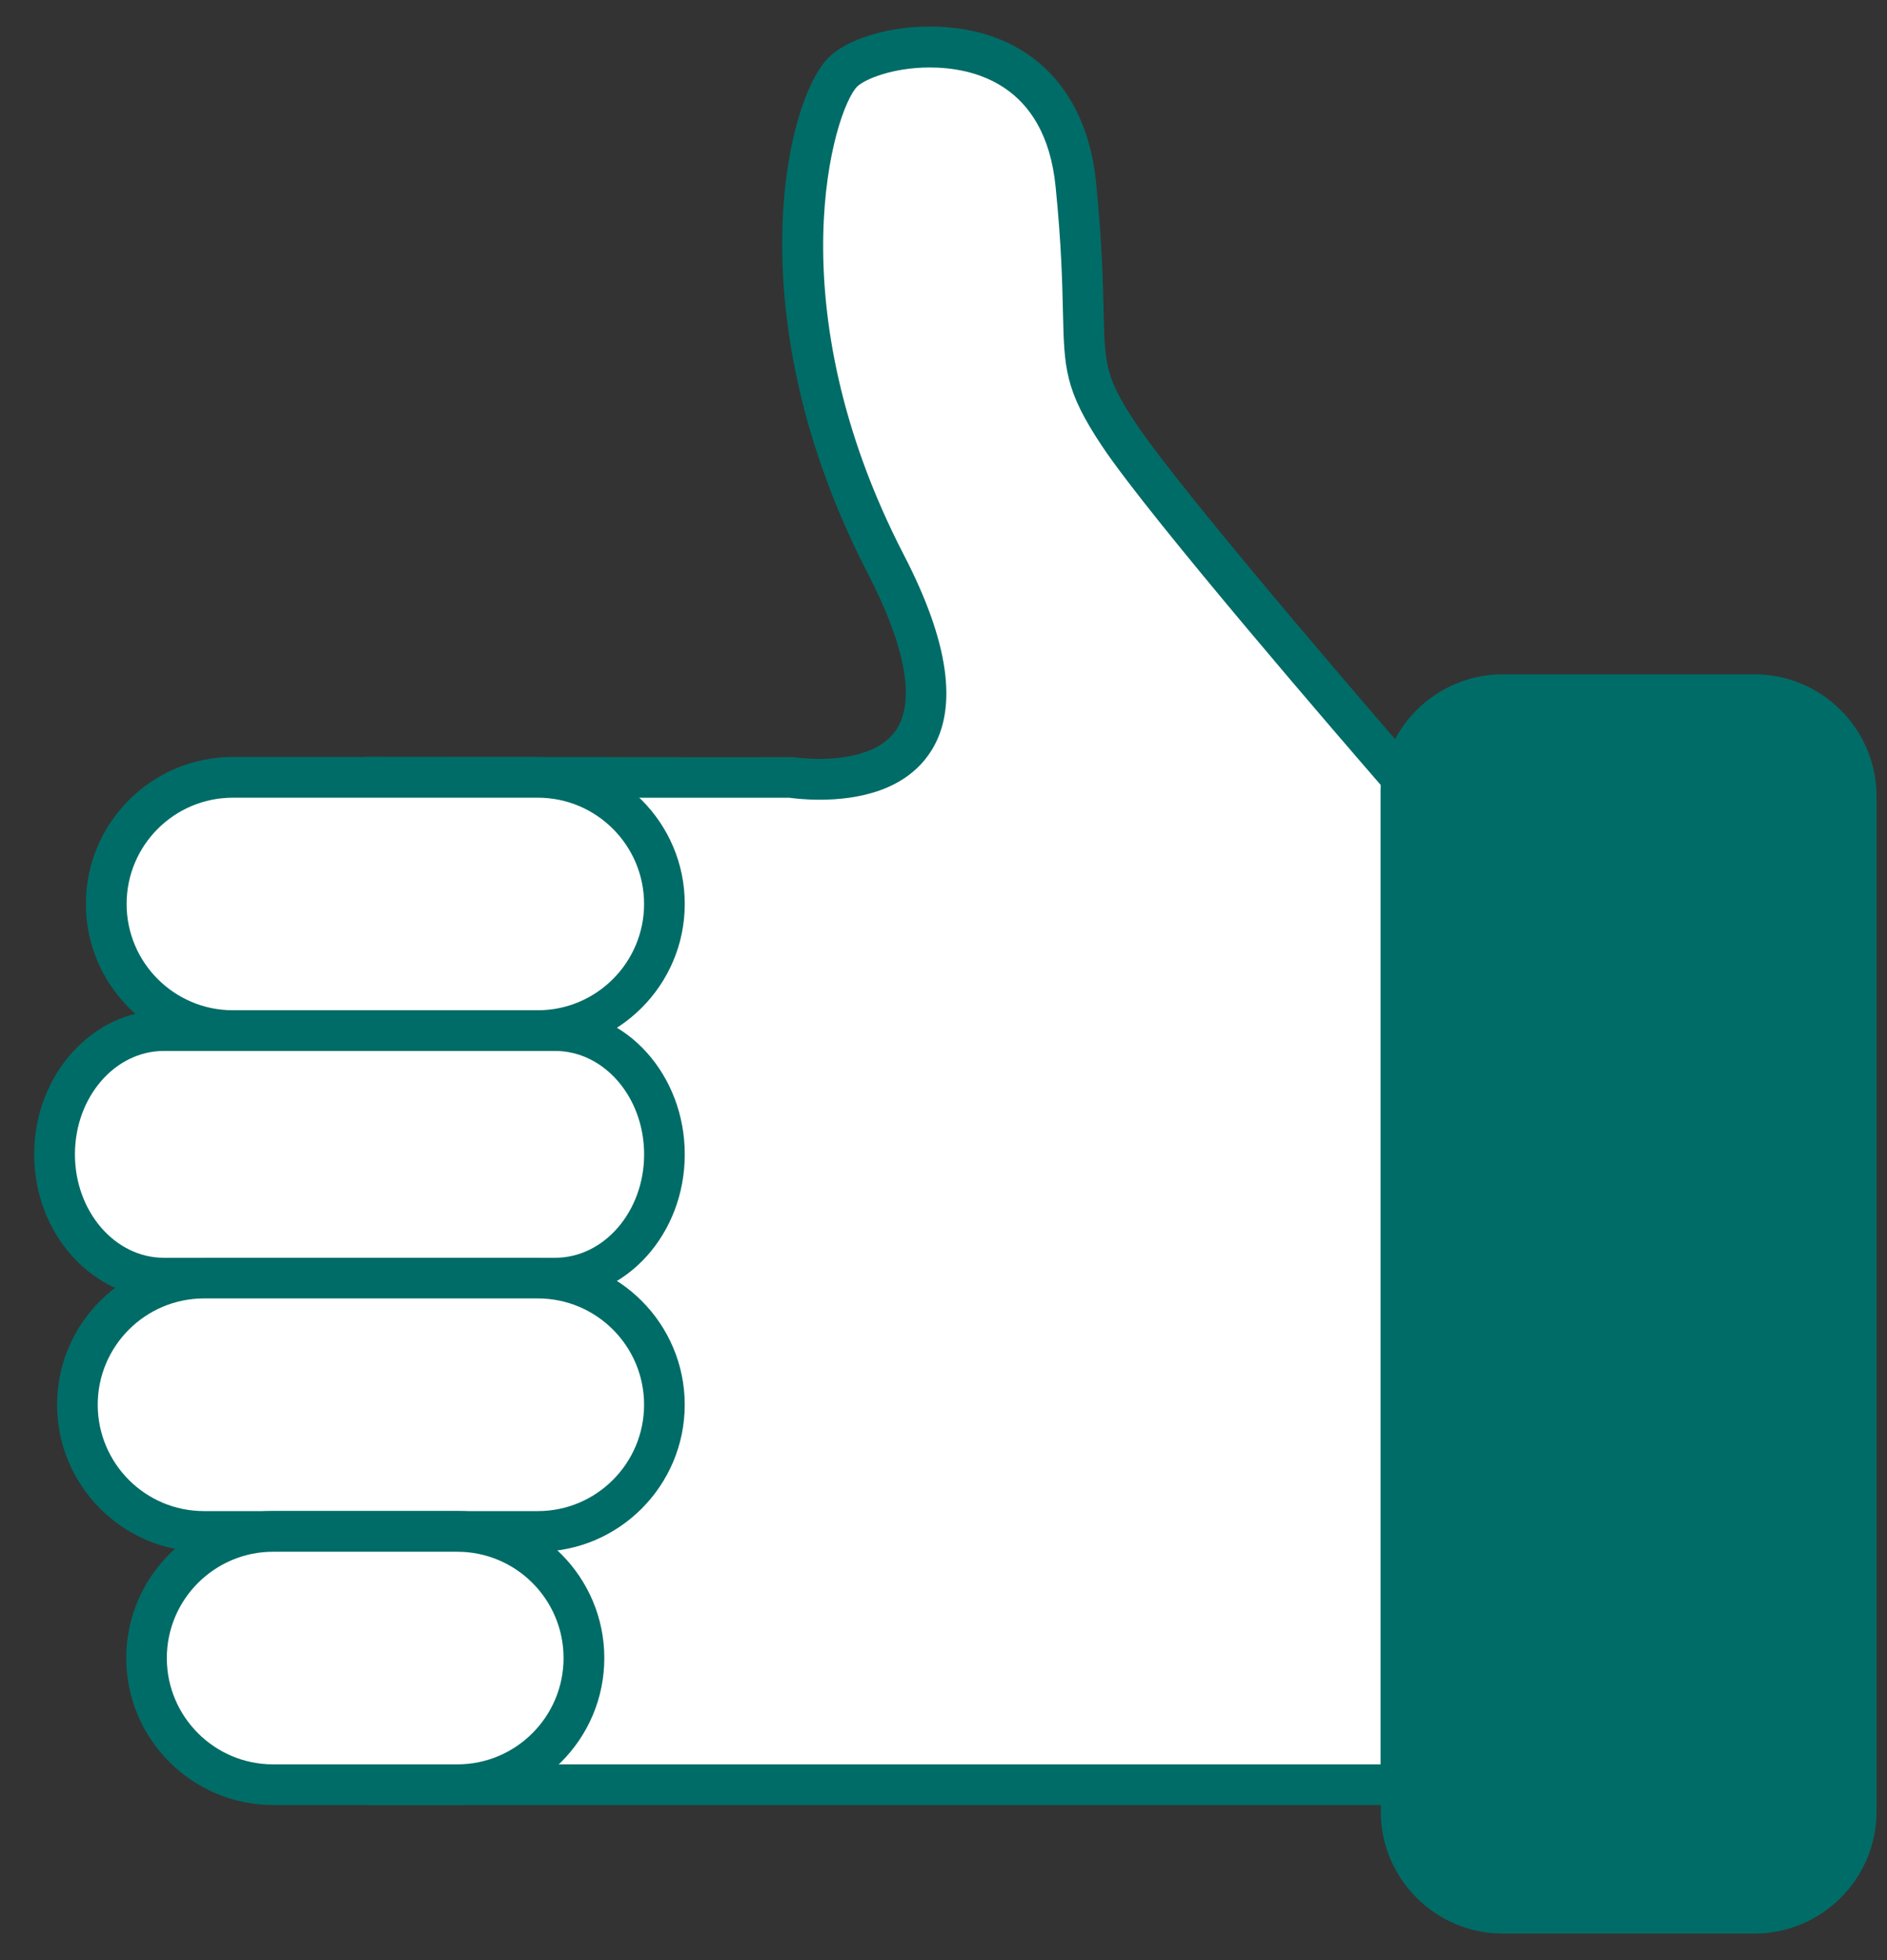 <svg width="52" height="54" viewBox="0 0 52 54" fill="none" xmlns="http://www.w3.org/2000/svg">
<rect x="0" y="0" width="52" height="54" fill="#333333" stroke="none"/>
<path d="M35.83 49.167H10.616V21.416H21.795C21.795 21.416 27.979 22.446 24.411 15.549C20.843 8.651 22.271 2.943 23.222 1.992C24.173 1.04 29.171 0.327 29.644 5.084C30.119 9.841 29.406 9.841 30.833 11.981C32.26 14.122 38.605 21.416 38.605 21.416V49.167H35.83Z" fill="white"/>
<path d="M39.168 49.727H10.057V20.853L21.887 20.861C21.887 20.861 22.182 20.907 22.586 20.907C23.194 20.907 24.279 20.797 24.726 20.06C25.217 19.252 24.936 17.779 23.916 15.802C20.251 8.715 21.652 2.764 22.829 1.59C23.343 1.076 24.465 0.731 25.619 0.731C28.222 0.731 29.936 2.334 30.204 5.022C30.368 6.667 30.394 7.751 30.412 8.547C30.445 10.038 30.452 10.39 31.304 11.667C32.695 13.754 38.969 20.971 39.033 21.045L39.171 21.203V49.724L39.168 49.727ZM11.179 48.607H38.048V21.625C37.089 20.521 31.701 14.288 30.371 12.293C29.34 10.746 29.327 10.155 29.291 8.577C29.273 7.802 29.25 6.741 29.089 5.14C28.803 2.283 26.793 1.859 25.619 1.859C24.616 1.859 23.834 2.176 23.619 2.388C22.992 3.015 21.33 8.373 24.91 15.293C26.14 17.669 26.401 19.472 25.685 20.648C24.99 21.792 23.616 22.032 22.586 22.032C22.187 22.032 21.872 21.994 21.755 21.978H11.177V48.609L11.179 48.607Z" fill="#006C67"/>
<path d="M18.311 24.902C18.311 26.828 16.748 28.393 14.822 28.393H6.419C4.49 28.393 2.928 26.83 2.928 24.902C2.928 22.976 4.49 21.413 6.419 21.413H14.822C16.748 21.413 18.311 22.976 18.311 24.902Z" fill="white"/>
<path d="M14.821 28.953H6.417C4.185 28.953 2.366 27.137 2.366 24.902C2.366 22.666 4.185 20.853 6.417 20.853H14.821C17.054 20.853 18.87 22.669 18.87 24.902C18.87 27.134 17.054 28.953 14.821 28.953ZM6.417 21.976C4.801 21.976 3.489 23.288 3.489 24.904C3.489 26.52 4.803 27.832 6.417 27.832H14.821C16.435 27.832 17.749 26.518 17.749 24.904C17.749 23.29 16.437 21.976 14.821 21.976H6.417Z" fill="#006C67"/>
<path d="M18.31 31.802C18.31 33.684 16.959 35.211 15.297 35.211H4.515C2.852 35.211 1.502 33.684 1.502 31.802C1.502 29.919 2.852 28.393 4.515 28.393H15.297C16.959 28.393 18.31 29.919 18.31 31.802Z" fill="white"/>
<path d="M15.297 35.771H4.515C2.546 35.771 0.942 33.991 0.942 31.802C0.942 29.612 2.546 27.832 4.515 27.832H15.297C17.267 27.832 18.87 29.612 18.87 31.802C18.87 33.991 17.267 35.771 15.297 35.771ZM4.515 28.953C3.162 28.953 2.065 30.231 2.065 31.802C2.065 33.372 3.165 34.651 4.515 34.651H15.297C16.65 34.651 17.75 33.372 17.75 31.802C17.75 30.231 16.65 28.953 15.297 28.953H4.515Z" fill="#006C67"/>
<path d="M18.312 38.699C18.312 40.625 16.749 42.19 14.823 42.19H5.624C3.698 42.19 2.136 40.627 2.136 38.699C2.136 36.773 3.698 35.211 5.624 35.211H14.823C16.749 35.211 18.312 36.773 18.312 38.699Z" fill="white"/>
<path d="M14.821 42.75H5.622C3.389 42.75 1.573 40.932 1.573 38.699C1.573 36.467 3.389 34.651 5.622 34.651H14.821C17.054 34.651 18.869 36.467 18.869 38.699C18.869 40.932 17.054 42.75 14.821 42.75ZM5.622 35.771C4.008 35.771 2.693 37.083 2.693 38.699C2.693 40.316 4.005 41.63 5.622 41.63H14.821C16.435 41.63 17.749 40.316 17.749 38.699C17.749 37.083 16.437 35.771 14.821 35.771H5.622Z" fill="#006C67"/>
<path d="M16.09 45.678C16.09 47.604 14.527 49.167 12.601 49.167H7.525C5.599 49.167 4.036 47.604 4.036 45.678C4.036 43.752 5.599 42.19 7.525 42.19H12.601C14.527 42.19 16.09 43.752 16.09 45.678Z" fill="white"/>
<path d="M12.605 49.727H7.528C5.295 49.727 3.479 47.911 3.479 45.679C3.479 43.446 5.295 41.628 7.528 41.628H12.605C14.837 41.628 16.653 43.443 16.653 45.679C16.653 47.914 14.837 49.727 12.605 49.727ZM7.525 42.75C5.912 42.75 4.597 44.065 4.597 45.679C4.597 47.292 5.909 48.607 7.525 48.607H12.602C14.216 48.607 15.53 47.295 15.53 45.679C15.53 44.062 14.218 42.75 12.602 42.75H7.525Z" fill="#006C67"/>
<path d="M41.412 19.134H48.346C49.893 19.134 51.149 20.39 51.149 21.937V49.901C51.149 51.448 49.893 52.704 48.346 52.704H41.412C39.865 52.704 38.609 51.448 38.609 49.901V21.935C38.609 20.388 39.865 19.132 41.412 19.132V19.134Z" fill="#006C67"/>
<path d="M48.346 53.269H41.413C39.559 53.269 38.05 51.76 38.05 49.906V21.94C38.05 20.086 39.559 18.577 41.413 18.577H48.346C50.2 18.577 51.712 20.086 51.712 21.94V49.906C51.712 51.76 50.203 53.269 48.346 53.269ZM41.413 19.697C40.178 19.697 39.17 20.702 39.17 21.94V49.906C39.17 51.144 40.175 52.149 41.413 52.149H48.346C49.584 52.149 50.589 51.144 50.589 49.906V21.94C50.589 20.702 49.584 19.697 48.346 19.697H41.413Z" fill="#006C67"/>
</svg>
